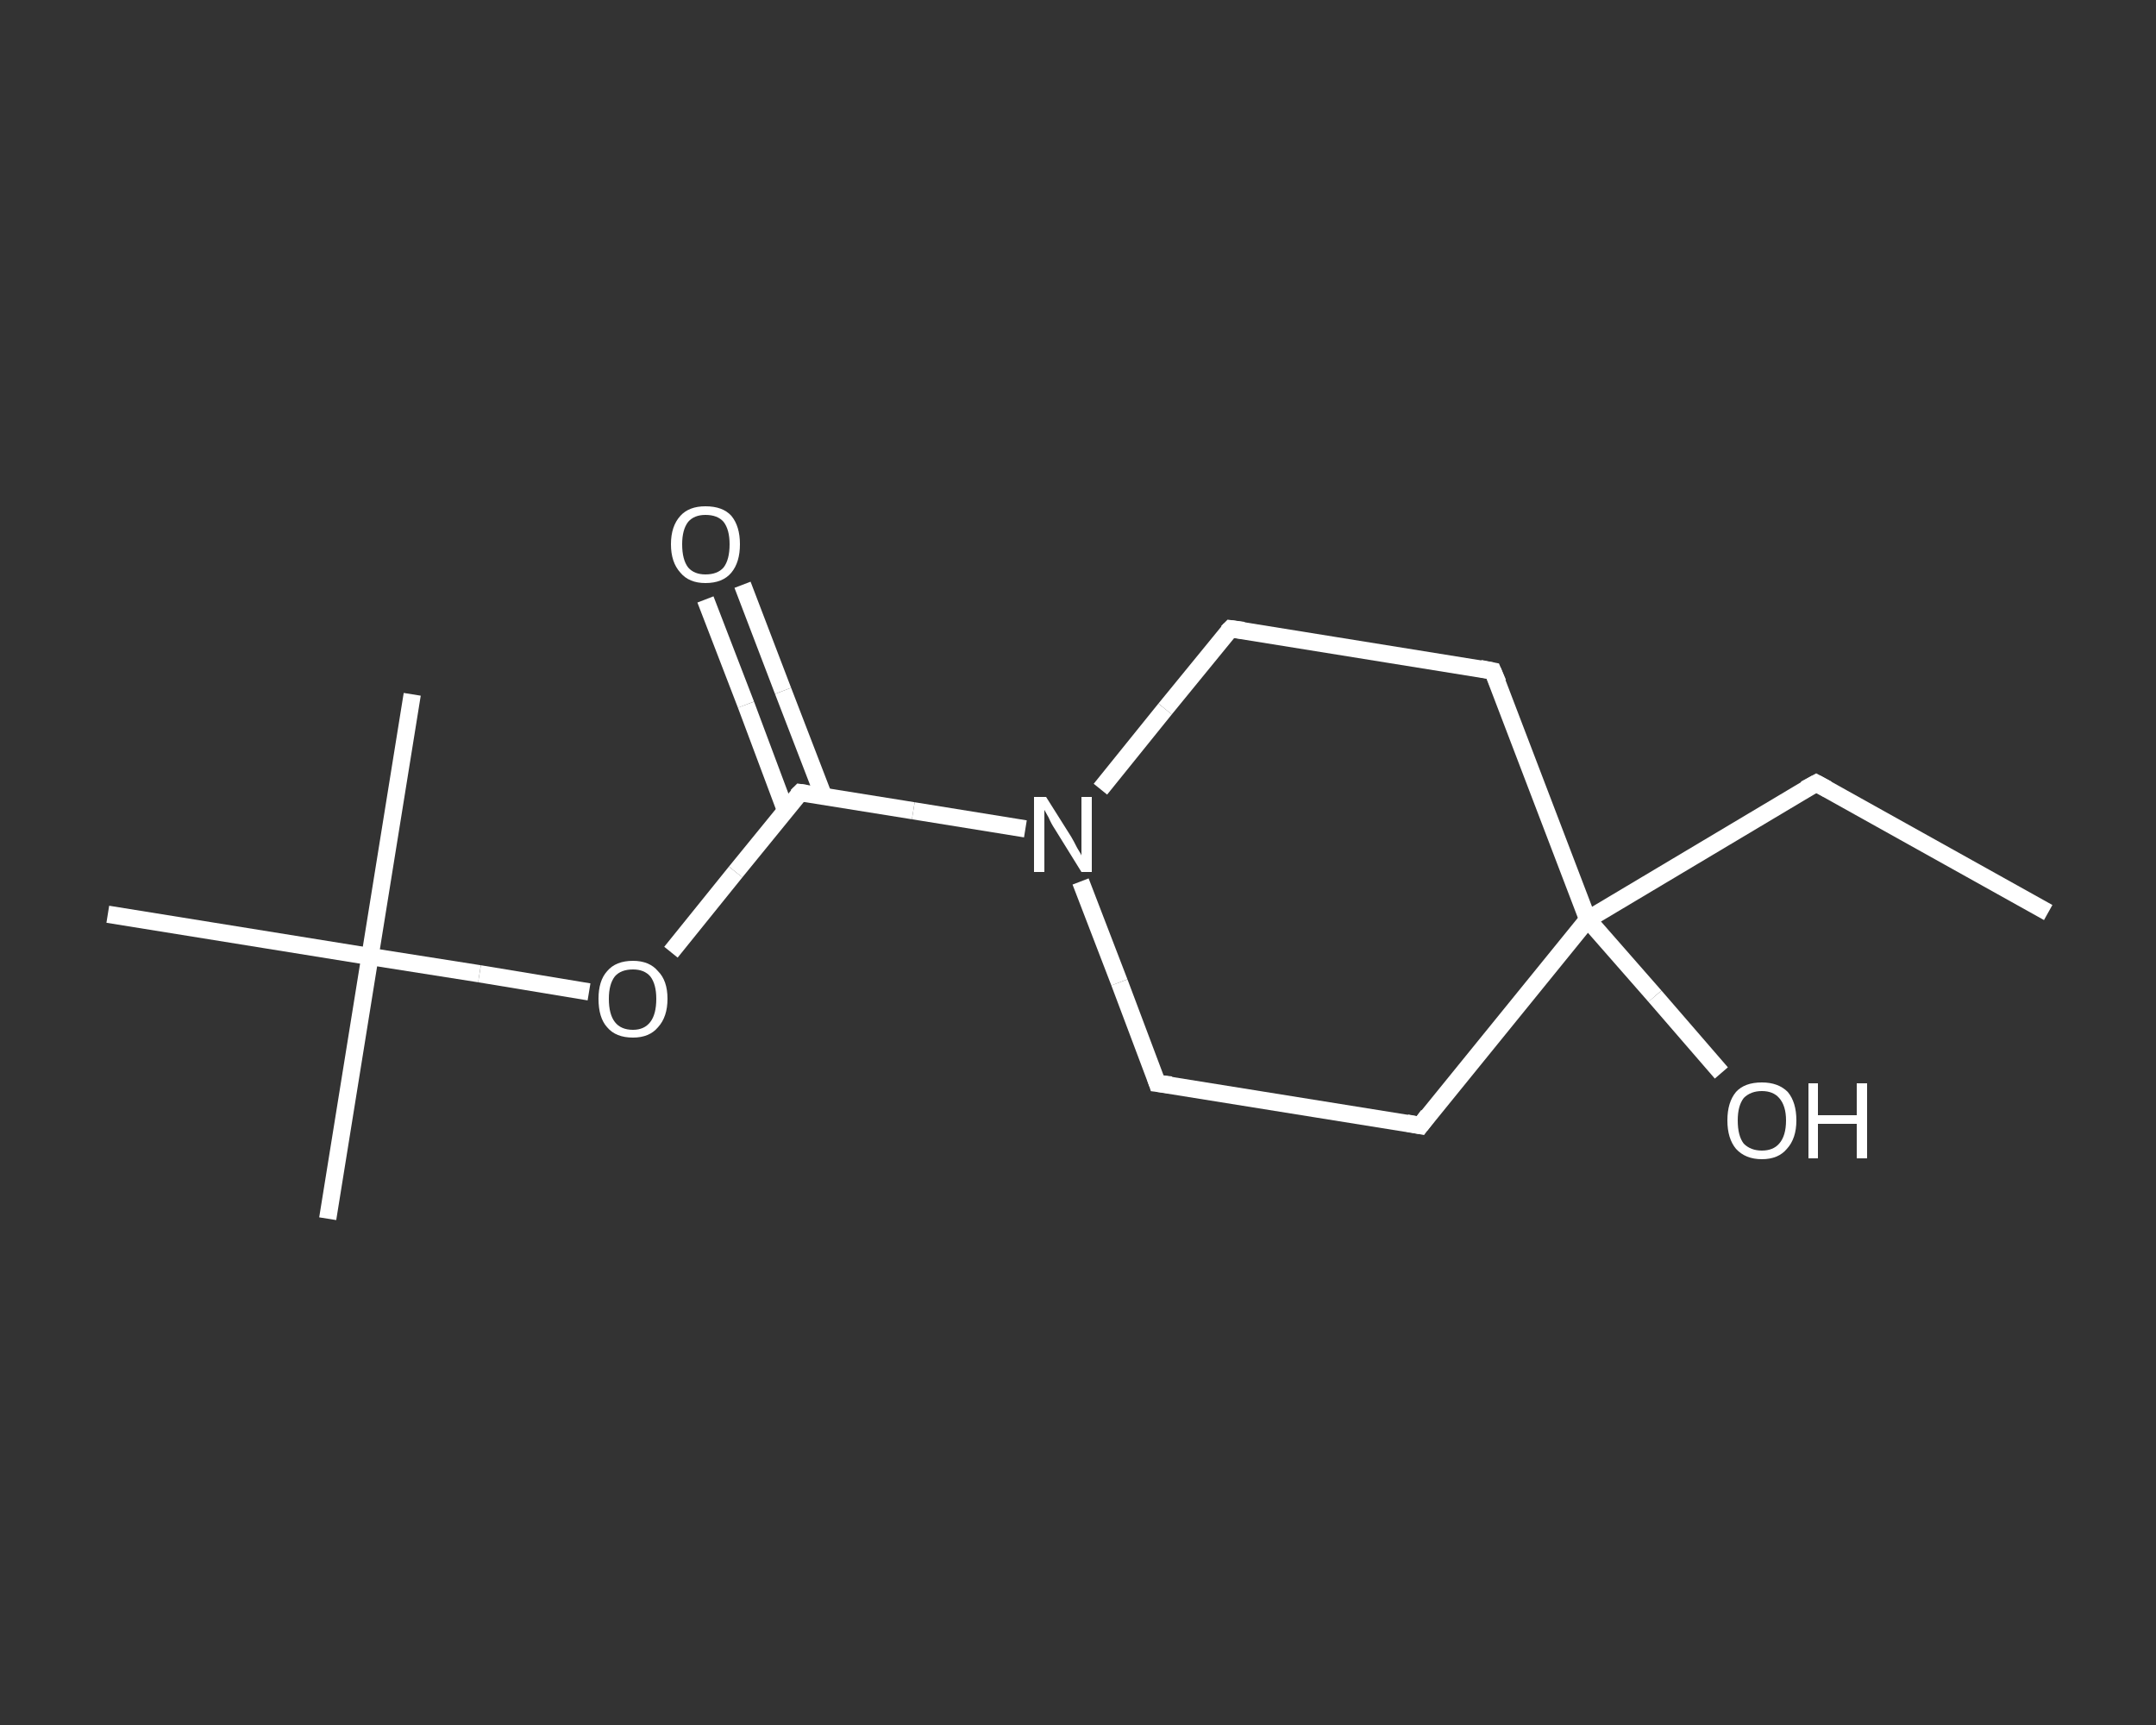 <?xml version='1.0' encoding='iso-8859-1'?>
<svg version='1.1' baseProfile='full'
              xmlns='http://www.w3.org/2000/svg'
                      xmlns:rdkit='http://www.rdkit.org/xml'
                      xmlns:xlink='http://www.w3.org/1999/xlink'
                  xml:space='preserve'
width='250px' height='200px' viewBox='0 0 250 200'>
<rect x="0" y="0" width="250" height="200" fill="#333333" stroke="none"/>
<!-- END OF HEADER -->
<rect style='opacity:1.0;fill:transparent;stroke:none' width='250.0' height='200.0' x='0.0' y='0.0'> </rect>
<path class='bond-0 atom-0 atom-1' d='M 237.5,105.8 L 210.6,90.8' style='fill:none;fill-rule:evenodd;stroke:#FFFFFF;stroke-width:2.0px;stroke-linecap:butt;stroke-linejoin:miter;stroke-opacity:1' />
<path class='bond-1 atom-1 atom-2' d='M 210.6,90.8 L 184.1,106.6' style='fill:none;fill-rule:evenodd;stroke:#FFFFFF;stroke-width:2.0px;stroke-linecap:butt;stroke-linejoin:miter;stroke-opacity:1' />
<path class='bond-2 atom-2 atom-3' d='M 184.1,106.6 L 191.9,115.5' style='fill:none;fill-rule:evenodd;stroke:#FFFFFF;stroke-width:2.0px;stroke-linecap:butt;stroke-linejoin:miter;stroke-opacity:1' />
<path class='bond-2 atom-2 atom-3' d='M 191.9,115.5 L 199.6,124.4' style='fill:none;fill-rule:evenodd;stroke:#FFFFFF;stroke-width:2.0px;stroke-linecap:butt;stroke-linejoin:miter;stroke-opacity:1' />
<path class='bond-3 atom-2 atom-4' d='M 184.1,106.6 L 164.7,130.5' style='fill:none;fill-rule:evenodd;stroke:#FFFFFF;stroke-width:2.0px;stroke-linecap:butt;stroke-linejoin:miter;stroke-opacity:1' />
<path class='bond-4 atom-4 atom-5' d='M 164.7,130.5 L 134.2,125.6' style='fill:none;fill-rule:evenodd;stroke:#FFFFFF;stroke-width:2.0px;stroke-linecap:butt;stroke-linejoin:miter;stroke-opacity:1' />
<path class='bond-5 atom-5 atom-6' d='M 134.2,125.6 L 129.8,113.9' style='fill:none;fill-rule:evenodd;stroke:#FFFFFF;stroke-width:2.0px;stroke-linecap:butt;stroke-linejoin:miter;stroke-opacity:1' />
<path class='bond-5 atom-5 atom-6' d='M 129.8,113.9 L 125.3,102.2' style='fill:none;fill-rule:evenodd;stroke:#FFFFFF;stroke-width:2.0px;stroke-linecap:butt;stroke-linejoin:miter;stroke-opacity:1' />
<path class='bond-6 atom-6 atom-7' d='M 118.9,96.1 L 105.9,94.0' style='fill:none;fill-rule:evenodd;stroke:#FFFFFF;stroke-width:2.0px;stroke-linecap:butt;stroke-linejoin:miter;stroke-opacity:1' />
<path class='bond-6 atom-6 atom-7' d='M 105.9,94.0 L 92.8,91.9' style='fill:none;fill-rule:evenodd;stroke:#FFFFFF;stroke-width:2.0px;stroke-linecap:butt;stroke-linejoin:miter;stroke-opacity:1' />
<path class='bond-7 atom-7 atom-8' d='M 95.5,92.3 L 90.8,80.1' style='fill:none;fill-rule:evenodd;stroke:#FFFFFF;stroke-width:2.0px;stroke-linecap:butt;stroke-linejoin:miter;stroke-opacity:1' />
<path class='bond-7 atom-7 atom-8' d='M 90.8,80.1 L 86.1,67.8' style='fill:none;fill-rule:evenodd;stroke:#FFFFFF;stroke-width:2.0px;stroke-linecap:butt;stroke-linejoin:miter;stroke-opacity:1' />
<path class='bond-7 atom-7 atom-8' d='M 91.1,94.0 L 86.5,81.7' style='fill:none;fill-rule:evenodd;stroke:#FFFFFF;stroke-width:2.0px;stroke-linecap:butt;stroke-linejoin:miter;stroke-opacity:1' />
<path class='bond-7 atom-7 atom-8' d='M 86.5,81.7 L 81.8,69.5' style='fill:none;fill-rule:evenodd;stroke:#FFFFFF;stroke-width:2.0px;stroke-linecap:butt;stroke-linejoin:miter;stroke-opacity:1' />
<path class='bond-8 atom-7 atom-9' d='M 92.8,91.9 L 85.3,101.1' style='fill:none;fill-rule:evenodd;stroke:#FFFFFF;stroke-width:2.0px;stroke-linecap:butt;stroke-linejoin:miter;stroke-opacity:1' />
<path class='bond-8 atom-7 atom-9' d='M 85.3,101.1 L 77.8,110.4' style='fill:none;fill-rule:evenodd;stroke:#FFFFFF;stroke-width:2.0px;stroke-linecap:butt;stroke-linejoin:miter;stroke-opacity:1' />
<path class='bond-9 atom-9 atom-10' d='M 68.3,115.0 L 55.6,112.9' style='fill:none;fill-rule:evenodd;stroke:#FFFFFF;stroke-width:2.0px;stroke-linecap:butt;stroke-linejoin:miter;stroke-opacity:1' />
<path class='bond-9 atom-9 atom-10' d='M 55.6,112.9 L 42.9,110.9' style='fill:none;fill-rule:evenodd;stroke:#FFFFFF;stroke-width:2.0px;stroke-linecap:butt;stroke-linejoin:miter;stroke-opacity:1' />
<path class='bond-10 atom-10 atom-11' d='M 42.9,110.9 L 38.0,141.3' style='fill:none;fill-rule:evenodd;stroke:#FFFFFF;stroke-width:2.0px;stroke-linecap:butt;stroke-linejoin:miter;stroke-opacity:1' />
<path class='bond-11 atom-10 atom-12' d='M 42.9,110.9 L 47.8,80.5' style='fill:none;fill-rule:evenodd;stroke:#FFFFFF;stroke-width:2.0px;stroke-linecap:butt;stroke-linejoin:miter;stroke-opacity:1' />
<path class='bond-12 atom-10 atom-13' d='M 42.9,110.9 L 12.5,106.0' style='fill:none;fill-rule:evenodd;stroke:#FFFFFF;stroke-width:2.0px;stroke-linecap:butt;stroke-linejoin:miter;stroke-opacity:1' />
<path class='bond-13 atom-6 atom-14' d='M 127.6,91.5 L 135.1,82.2' style='fill:none;fill-rule:evenodd;stroke:#FFFFFF;stroke-width:2.0px;stroke-linecap:butt;stroke-linejoin:miter;stroke-opacity:1' />
<path class='bond-13 atom-6 atom-14' d='M 135.1,82.2 L 142.7,72.9' style='fill:none;fill-rule:evenodd;stroke:#FFFFFF;stroke-width:2.0px;stroke-linecap:butt;stroke-linejoin:miter;stroke-opacity:1' />
<path class='bond-14 atom-14 atom-15' d='M 142.7,72.9 L 173.1,77.8' style='fill:none;fill-rule:evenodd;stroke:#FFFFFF;stroke-width:2.0px;stroke-linecap:butt;stroke-linejoin:miter;stroke-opacity:1' />
<path class='bond-15 atom-15 atom-2' d='M 173.1,77.8 L 184.1,106.6' style='fill:none;fill-rule:evenodd;stroke:#FFFFFF;stroke-width:2.0px;stroke-linecap:butt;stroke-linejoin:miter;stroke-opacity:1' />
<path d='M 211.9,91.5 L 210.6,90.8 L 209.3,91.5' style='fill:none;stroke:#FFFFFF;stroke-width:2.0px;stroke-linecap:butt;stroke-linejoin:miter;stroke-opacity:1;' />
<path d='M 165.6,129.3 L 164.7,130.5 L 163.1,130.2' style='fill:none;stroke:#FFFFFF;stroke-width:2.0px;stroke-linecap:butt;stroke-linejoin:miter;stroke-opacity:1;' />
<path d='M 135.8,125.8 L 134.2,125.6 L 134.0,125.0' style='fill:none;stroke:#FFFFFF;stroke-width:2.0px;stroke-linecap:butt;stroke-linejoin:miter;stroke-opacity:1;' />
<path d='M 93.5,92.0 L 92.8,91.9 L 92.4,92.3' style='fill:none;stroke:#FFFFFF;stroke-width:2.0px;stroke-linecap:butt;stroke-linejoin:miter;stroke-opacity:1;' />
<path d='M 142.3,73.3 L 142.7,72.9 L 144.2,73.1' style='fill:none;stroke:#FFFFFF;stroke-width:2.0px;stroke-linecap:butt;stroke-linejoin:miter;stroke-opacity:1;' />
<path d='M 171.6,77.5 L 173.1,77.8 L 173.7,79.2' style='fill:none;stroke:#FFFFFF;stroke-width:2.0px;stroke-linecap:butt;stroke-linejoin:miter;stroke-opacity:1;' />
<path class='atom-3' d='M 200.3 129.9
Q 200.3 127.8, 201.3 126.6
Q 202.3 125.5, 204.3 125.5
Q 206.2 125.5, 207.3 126.6
Q 208.3 127.8, 208.3 129.9
Q 208.3 132.0, 207.2 133.2
Q 206.2 134.4, 204.3 134.4
Q 202.4 134.4, 201.3 133.2
Q 200.3 132.0, 200.3 129.9
M 204.3 133.4
Q 205.6 133.4, 206.3 132.6
Q 207.1 131.7, 207.1 129.9
Q 207.1 128.2, 206.3 127.3
Q 205.6 126.5, 204.3 126.5
Q 203.0 126.5, 202.2 127.3
Q 201.5 128.2, 201.5 129.9
Q 201.5 131.7, 202.2 132.6
Q 203.0 133.4, 204.3 133.4
' fill='#FFFFFF'/>
<path class='atom-3' d='M 209.7 125.6
L 210.8 125.6
L 210.8 129.3
L 215.3 129.3
L 215.3 125.6
L 216.5 125.6
L 216.5 134.3
L 215.3 134.3
L 215.3 130.3
L 210.8 130.3
L 210.8 134.3
L 209.7 134.3
L 209.7 125.6
' fill='#FFFFFF'/>
<path class='atom-6' d='M 121.3 92.4
L 124.2 97.0
Q 124.5 97.5, 124.9 98.3
Q 125.4 99.1, 125.4 99.2
L 125.4 92.4
L 126.6 92.4
L 126.6 101.1
L 125.4 101.1
L 122.3 96.1
Q 121.9 95.5, 121.6 94.8
Q 121.2 94.1, 121.1 93.9
L 121.1 101.1
L 119.9 101.1
L 119.9 92.4
L 121.3 92.4
' fill='#FFFFFF'/>
<path class='atom-8' d='M 77.8 63.1
Q 77.8 61.0, 78.9 59.8
Q 79.9 58.7, 81.8 58.7
Q 83.8 58.7, 84.8 59.8
Q 85.8 61.0, 85.8 63.1
Q 85.8 65.2, 84.8 66.4
Q 83.8 67.6, 81.8 67.6
Q 79.9 67.6, 78.9 66.4
Q 77.8 65.2, 77.8 63.1
M 81.8 66.6
Q 83.2 66.6, 83.9 65.8
Q 84.6 64.9, 84.6 63.1
Q 84.6 61.4, 83.9 60.5
Q 83.2 59.7, 81.8 59.7
Q 80.5 59.7, 79.8 60.5
Q 79.1 61.4, 79.1 63.1
Q 79.1 64.9, 79.8 65.8
Q 80.5 66.6, 81.8 66.6
' fill='#FFFFFF'/>
<path class='atom-9' d='M 69.4 115.8
Q 69.4 113.7, 70.4 112.6
Q 71.4 111.4, 73.4 111.4
Q 75.3 111.4, 76.3 112.6
Q 77.4 113.7, 77.4 115.8
Q 77.4 117.9, 76.3 119.1
Q 75.3 120.3, 73.4 120.3
Q 71.4 120.3, 70.4 119.1
Q 69.4 118.0, 69.4 115.8
M 73.4 119.4
Q 74.7 119.4, 75.4 118.5
Q 76.1 117.6, 76.1 115.8
Q 76.1 114.1, 75.4 113.2
Q 74.7 112.4, 73.4 112.4
Q 72.0 112.4, 71.3 113.2
Q 70.6 114.1, 70.6 115.8
Q 70.6 117.6, 71.3 118.5
Q 72.0 119.4, 73.4 119.4
' fill='#FFFFFF'/>
</svg>

